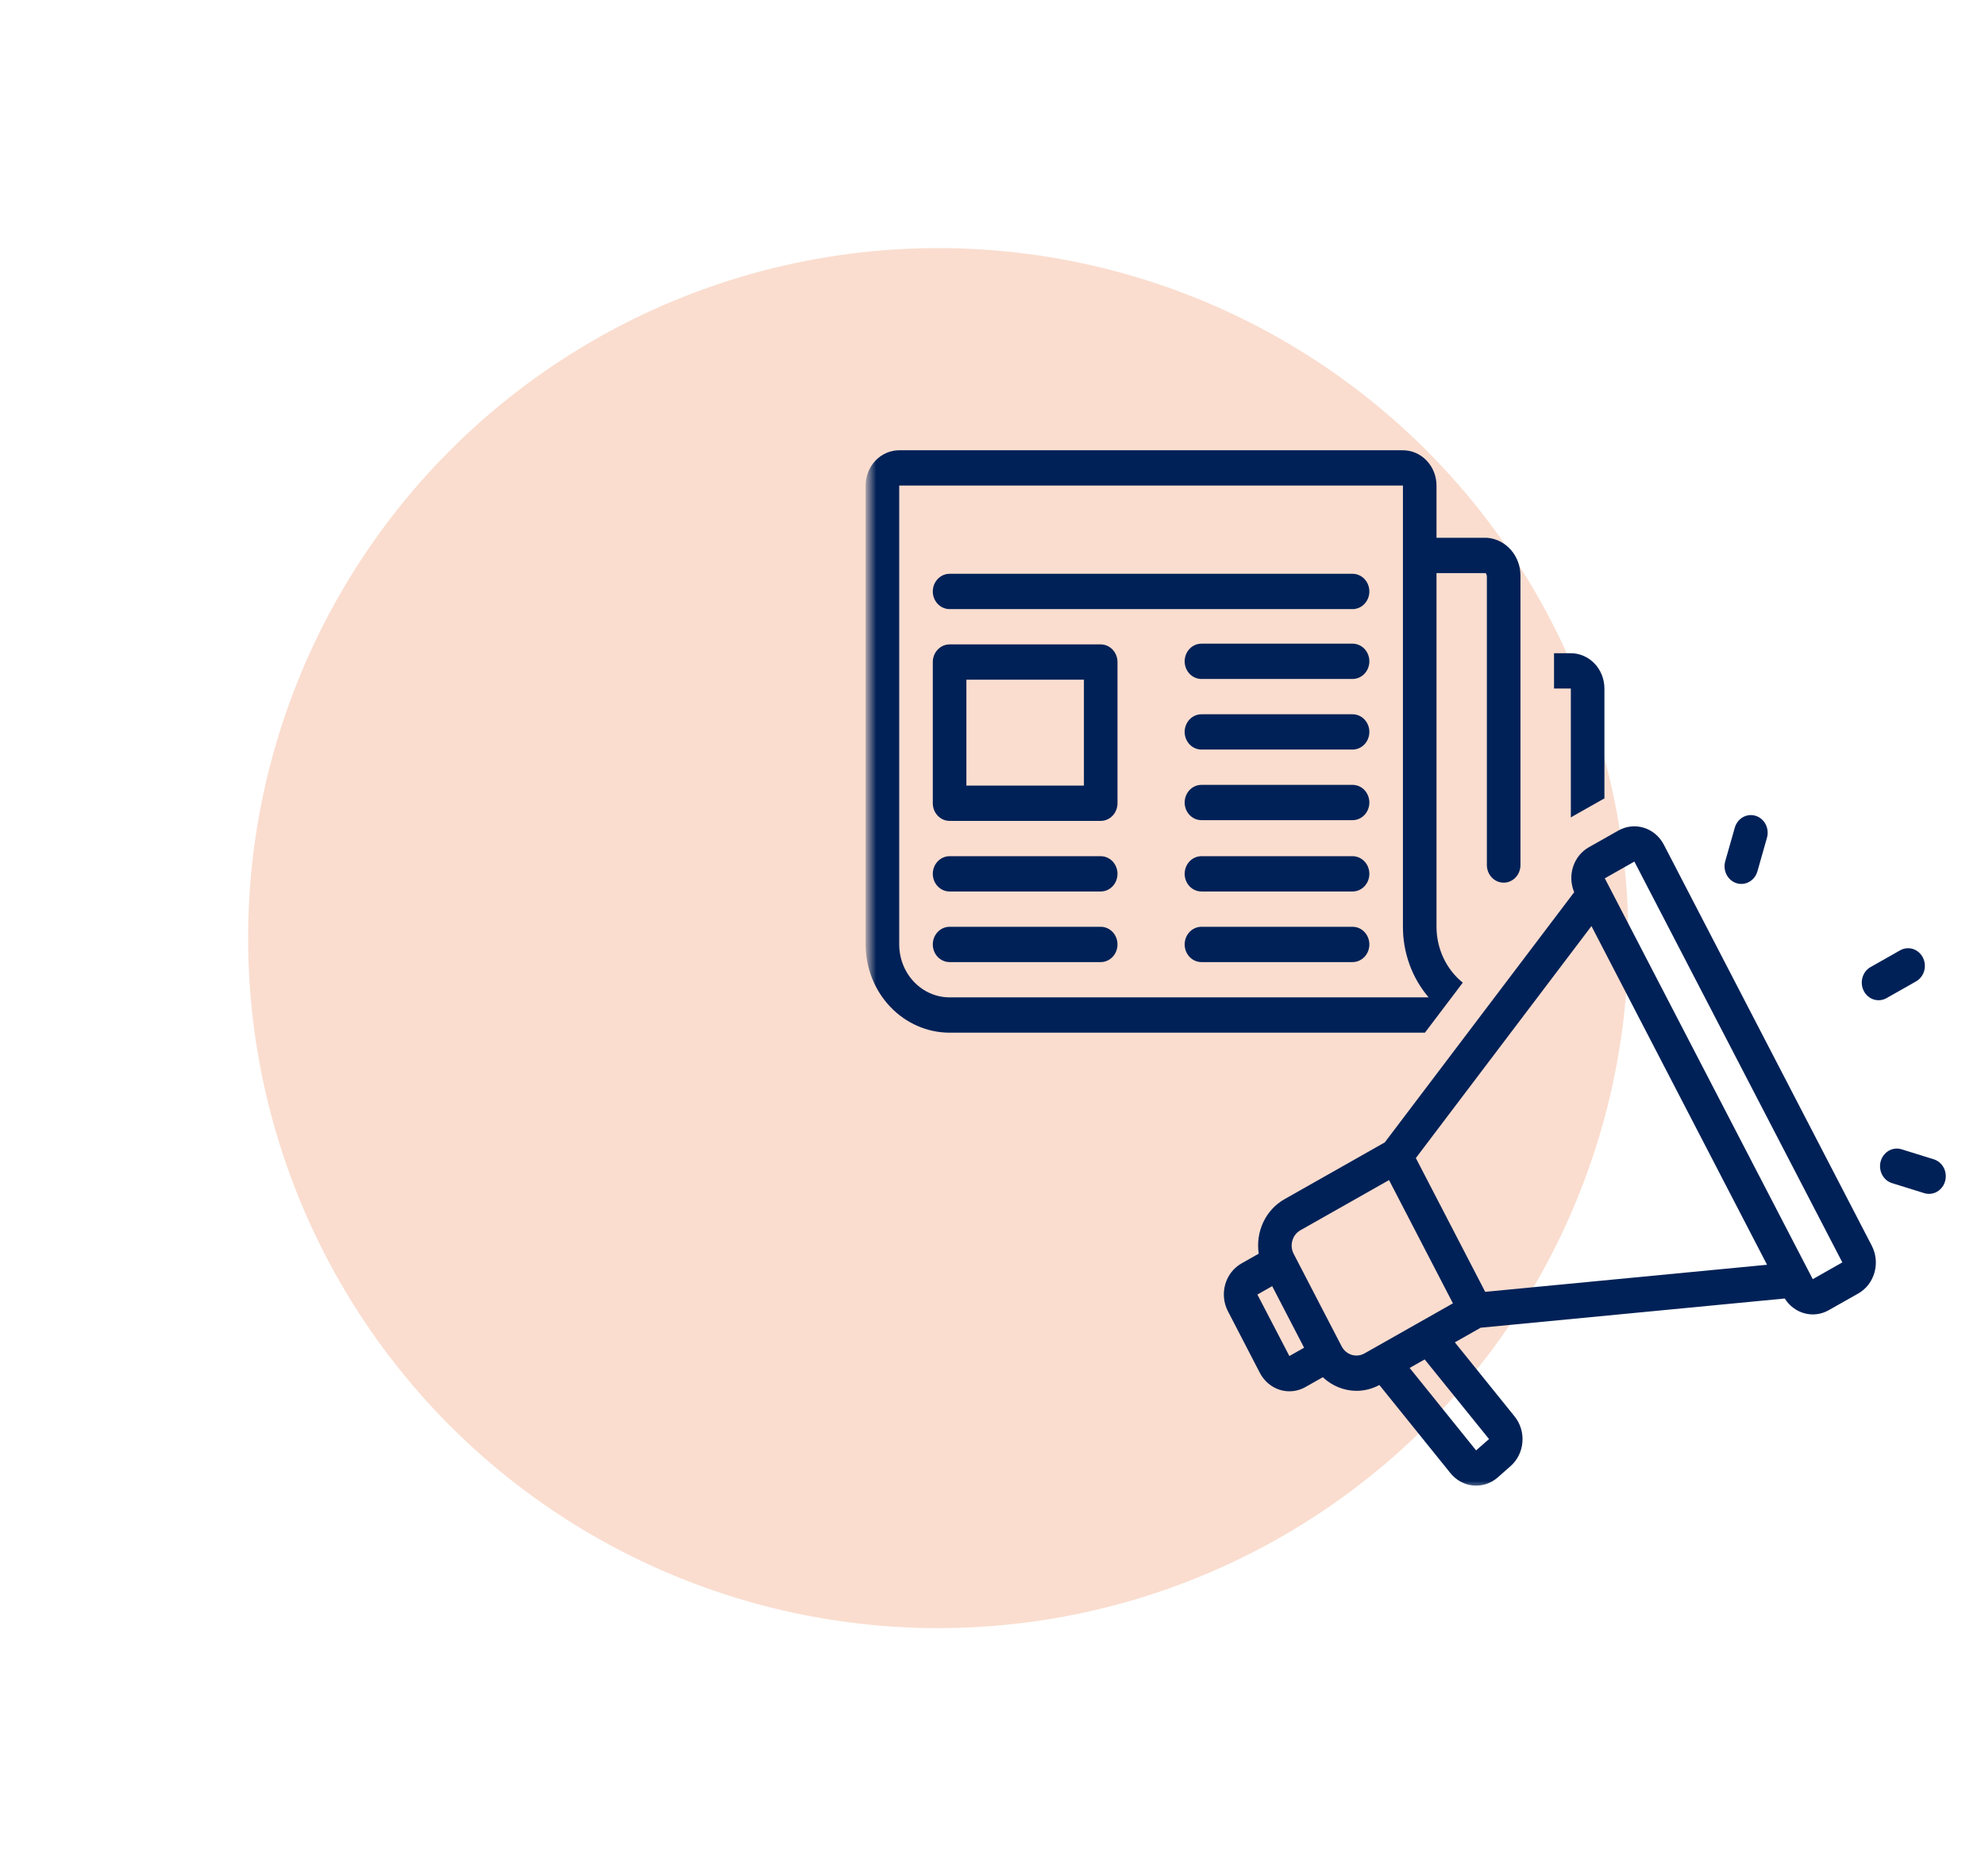 <svg width="128" height="121" viewBox="0 0 128 121" fill="none" xmlns="http://www.w3.org/2000/svg">
<g filter="url(#filter0_f_70_253)">
<circle cx="60.5" cy="60.5" r="44.5" fill="#FADDCF"/>
</g>
<mask id="mask0_70_253" style="mask-type:luminance" maskUnits="userSpaceOnUse" x="56" y="26" width="72" height="71">
<path d="M128 26.003H56V96.003H128V26.003Z" fill="white"/>
</mask>
<g mask="url(#mask0_70_253)">
<path d="M61.233 39.282H87.218C87.505 39.282 87.781 39.162 87.984 38.948C88.187 38.735 88.301 38.445 88.301 38.144C88.301 37.842 88.187 37.552 87.984 37.339C87.781 37.125 87.505 37.005 87.218 37.005H61.233C60.946 37.005 60.671 37.125 60.468 37.339C60.264 37.552 60.15 37.842 60.15 38.144C60.15 38.445 60.264 38.735 60.468 38.948C60.671 39.162 60.946 39.282 61.233 39.282Z" fill="#002157"/>
<path d="M61.233 57.493H70.978C71.265 57.493 71.54 57.373 71.743 57.16C71.946 56.946 72.06 56.657 72.06 56.355C72.06 56.053 71.946 55.764 71.743 55.55C71.54 55.337 71.265 55.217 70.978 55.217H61.233C60.946 55.217 60.671 55.337 60.468 55.55C60.264 55.764 60.15 56.053 60.15 56.355C60.15 56.657 60.264 56.946 60.468 57.16C60.671 57.373 60.946 57.493 61.233 57.493Z" fill="#002157"/>
<path d="M61.233 66.599H91.884L94.325 63.373C93.799 62.949 93.373 62.404 93.079 61.779C92.785 61.154 92.632 60.467 92.631 59.77V36.958H95.799C95.843 37.012 95.871 37.078 95.879 37.148V55.786C95.879 56.088 95.994 56.377 96.197 56.591C96.4 56.804 96.675 56.924 96.962 56.924C97.249 56.924 97.525 56.804 97.728 56.591C97.931 56.377 98.045 56.088 98.045 55.786V37.148C98.051 36.524 97.831 35.921 97.428 35.462C97.025 35.004 96.472 34.725 95.879 34.682H92.631V31.314C92.631 30.711 92.403 30.132 91.996 29.705C91.591 29.279 91.04 29.038 90.466 29.038H57.985C57.411 29.038 56.86 29.279 56.454 29.705C56.048 30.132 55.82 30.711 55.819 31.314V60.908C55.821 62.417 56.392 63.863 57.407 64.93C58.422 65.997 59.798 66.597 61.233 66.599ZM57.985 31.314H90.466V59.77C90.465 61.45 91.055 63.072 92.124 64.322H61.233C60.372 64.321 59.546 63.961 58.937 63.321C58.328 62.681 57.986 61.813 57.985 60.908V31.314Z" fill="#002157"/>
<path d="M61.233 62.046H70.978C71.265 62.046 71.54 61.926 71.743 61.713C71.946 61.499 72.06 61.21 72.06 60.908C72.06 60.606 71.946 60.316 71.743 60.103C71.54 59.889 71.265 59.77 70.978 59.77H61.233C60.946 59.77 60.671 59.889 60.468 60.103C60.264 60.316 60.15 60.606 60.15 60.908C60.15 61.21 60.264 61.499 60.468 61.713C60.671 61.926 60.946 62.046 61.233 62.046Z" fill="#002157"/>
<path d="M87.218 59.77H77.474C77.187 59.77 76.911 59.889 76.708 60.103C76.505 60.316 76.391 60.606 76.391 60.908C76.391 61.21 76.505 61.499 76.708 61.713C76.911 61.926 77.187 62.046 77.474 62.046H87.218C87.505 62.046 87.781 61.926 87.984 61.713C88.187 61.499 88.301 61.21 88.301 60.908C88.301 60.606 88.187 60.316 87.984 60.103C87.781 59.889 87.505 59.77 87.218 59.77Z" fill="#002157"/>
<path d="M87.218 55.217H77.474C77.187 55.217 76.911 55.337 76.708 55.55C76.505 55.764 76.391 56.053 76.391 56.355C76.391 56.657 76.505 56.946 76.708 57.16C76.911 57.373 77.187 57.493 77.474 57.493H87.218C87.505 57.493 87.781 57.373 87.984 57.16C88.187 56.946 88.301 56.657 88.301 56.355C88.301 56.053 88.187 55.764 87.984 55.55C87.781 55.337 87.505 55.217 87.218 55.217Z" fill="#002157"/>
<path d="M87.218 50.617H77.474C77.187 50.617 76.911 50.736 76.708 50.95C76.505 51.163 76.391 51.453 76.391 51.755C76.391 52.057 76.505 52.346 76.708 52.56C76.911 52.773 77.187 52.893 77.474 52.893H87.218C87.505 52.893 87.781 52.773 87.984 52.56C88.187 52.346 88.301 52.057 88.301 51.755C88.301 51.453 88.187 51.163 87.984 50.95C87.781 50.736 87.505 50.617 87.218 50.617Z" fill="#002157"/>
<path d="M87.218 46.064H77.474C77.187 46.064 76.911 46.184 76.708 46.397C76.505 46.611 76.391 46.9 76.391 47.202C76.391 47.504 76.505 47.793 76.708 48.007C76.911 48.22 77.187 48.34 77.474 48.34H87.218C87.505 48.34 87.781 48.22 87.984 48.007C88.187 47.793 88.301 47.504 88.301 47.202C88.301 46.9 88.187 46.611 87.984 46.397C87.781 46.184 87.505 46.064 87.218 46.064Z" fill="#002157"/>
<path d="M87.218 41.511H77.474C77.187 41.511 76.911 41.631 76.708 41.844C76.505 42.058 76.391 42.347 76.391 42.649C76.391 42.951 76.505 43.241 76.708 43.454C76.911 43.667 77.187 43.787 77.474 43.787H87.218C87.505 43.787 87.781 43.667 87.984 43.454C88.187 43.241 88.301 42.951 88.301 42.649C88.301 42.347 88.187 42.058 87.984 41.844C87.781 41.631 87.505 41.511 87.218 41.511Z" fill="#002157"/>
<path d="M61.233 52.94H70.978C71.265 52.94 71.54 52.82 71.743 52.607C71.946 52.394 72.06 52.104 72.06 51.802V42.696C72.06 42.395 71.946 42.105 71.743 41.892C71.54 41.678 71.265 41.558 70.978 41.558H61.233C60.946 41.558 60.671 41.678 60.468 41.892C60.264 42.105 60.15 42.395 60.15 42.696V51.802C60.15 52.104 60.264 52.394 60.468 52.607C60.671 52.82 60.946 52.94 61.233 52.94ZM62.316 43.835H69.895V50.664H62.316V43.835Z" fill="#002157"/>
<path d="M101.428 52.636L103.333 51.558C103.374 51.534 103.417 51.517 103.459 51.495V44.404C103.458 43.8 103.23 43.221 102.824 42.795C102.418 42.368 101.867 42.128 101.293 42.127H100.21V44.404H101.293V52.722C101.339 52.694 101.382 52.662 101.428 52.636Z" fill="#002157"/>
<path d="M119.826 83.419C120.077 83.277 120.298 83.085 120.478 82.854C120.657 82.622 120.791 82.356 120.872 82.069C120.953 81.783 120.98 81.483 120.95 81.186C120.92 80.889 120.835 80.601 120.7 80.339L107.291 54.475C107.016 53.947 106.554 53.555 106.005 53.384C105.455 53.213 104.864 53.277 104.36 53.562L102.456 54.639C101.979 54.907 101.615 55.355 101.44 55.893C101.264 56.431 101.289 57.019 101.51 57.538L89.295 73.675L82.829 77.337C82.239 77.669 81.762 78.185 81.464 78.815C81.166 79.445 81.062 80.157 81.167 80.851L80.053 81.482C79.803 81.624 79.582 81.816 79.402 82.047C79.223 82.278 79.088 82.545 79.007 82.831C78.926 83.118 78.9 83.418 78.929 83.715C78.959 84.012 79.044 84.3 79.18 84.562L81.243 88.543C81.518 89.07 81.981 89.462 82.53 89.633C83.079 89.804 83.671 89.74 84.175 89.455L85.299 88.818C85.897 89.381 86.671 89.694 87.474 89.697C87.986 89.695 88.491 89.566 88.947 89.32L93.533 95.009C93.905 95.467 94.433 95.752 95.004 95.803C95.574 95.854 96.14 95.666 96.58 95.281L97.406 94.552C97.624 94.361 97.804 94.126 97.936 93.861C98.067 93.596 98.147 93.306 98.171 93.008C98.196 92.711 98.164 92.411 98.077 92.126C97.991 91.842 97.852 91.578 97.668 91.35L93.814 86.569L95.479 85.626L115.088 83.742C115.385 84.218 115.841 84.559 116.366 84.699C116.891 84.839 117.447 84.766 117.923 84.496L119.826 83.419ZM95.771 83.312L93.485 78.901L91.299 74.684L102.623 59.724L113.946 81.566L95.771 83.312ZM83.144 87.453L81.081 83.487L82.035 82.946L84.093 86.915L83.144 87.453ZM86.515 86.83L83.421 80.861C83.353 80.732 83.311 80.591 83.297 80.445C83.282 80.299 83.295 80.152 83.335 80.011C83.375 79.869 83.442 79.736 83.531 79.621C83.621 79.506 83.731 79.411 83.855 79.341L89.57 76.105L93.69 84.054L87.986 87.284C87.733 87.427 87.437 87.459 87.162 87.375C86.886 87.29 86.654 87.094 86.515 86.83ZM96.018 92.806L96.017 92.807L96.016 92.808L95.184 93.537L90.899 88.22L91.868 87.671L96.018 92.806ZM116.893 82.494L103.771 57.198C103.751 57.152 103.728 57.108 103.702 57.065L103.483 56.643L105.39 55.564L118.8 81.414L116.893 82.494Z" fill="#002157"/>
<path d="M121.649 64.371L123.552 63.293C123.677 63.222 123.788 63.126 123.878 63.01C123.968 62.895 124.035 62.761 124.077 62.618C124.118 62.474 124.131 62.324 124.117 62.175C124.103 62.026 124.06 61.882 123.993 61.75C123.925 61.618 123.834 61.502 123.723 61.407C123.613 61.313 123.485 61.242 123.349 61.199C123.213 61.156 123.07 61.142 122.928 61.158C122.787 61.173 122.649 61.218 122.524 61.289L120.621 62.367C120.368 62.511 120.181 62.754 120.099 63.043C120.017 63.332 120.047 63.643 120.183 63.908C120.32 64.174 120.55 64.372 120.825 64.458C121.099 64.545 121.396 64.514 121.649 64.371Z" fill="#002157"/>
<path d="M124.697 74.765L122.622 74.12C122.486 74.077 122.343 74.063 122.202 74.079C122.06 74.094 121.922 74.139 121.797 74.211C121.672 74.282 121.562 74.379 121.473 74.495C121.383 74.611 121.316 74.745 121.275 74.888C121.235 75.032 121.222 75.183 121.238 75.331C121.252 75.48 121.296 75.624 121.363 75.756C121.431 75.887 121.524 76.003 121.634 76.097C121.745 76.191 121.873 76.261 122.01 76.303L124.085 76.948C124.36 77.033 124.656 76.999 124.907 76.855C125.159 76.71 125.346 76.467 125.427 76.178C125.508 75.889 125.477 75.578 125.341 75.313C125.204 75.048 124.972 74.851 124.697 74.765Z" fill="#002157"/>
<path d="M112.288 57.007C112.521 57.007 112.748 56.927 112.935 56.781C113.122 56.634 113.258 56.428 113.325 56.194L113.941 54.025C114.023 53.736 113.991 53.426 113.855 53.161C113.718 52.896 113.487 52.699 113.213 52.613C112.938 52.527 112.643 52.559 112.39 52.701C112.138 52.844 111.95 53.086 111.867 53.374L111.25 55.542C111.21 55.686 111.196 55.836 111.211 55.984C111.225 56.133 111.268 56.277 111.335 56.409C111.403 56.54 111.494 56.657 111.605 56.751C111.715 56.845 111.842 56.916 111.978 56.959C112.079 56.99 112.183 57.007 112.288 57.007Z" fill="#002157"/>
</g>
<defs>
<filter id="filter0_f_70_253" x="0" y="0" width="121" height="121" filterUnits="userSpaceOnUse" color-interpolation-filters="sRGB">
<feFlood flood-opacity="0" result="BackgroundImageFix"/>
<feBlend mode="normal" in="SourceGraphic" in2="BackgroundImageFix" result="shape"/>
<feGaussianBlur stdDeviation="8" result="effect1_foregroundBlur_70_253"/>
</filter>
</defs>
</svg>
